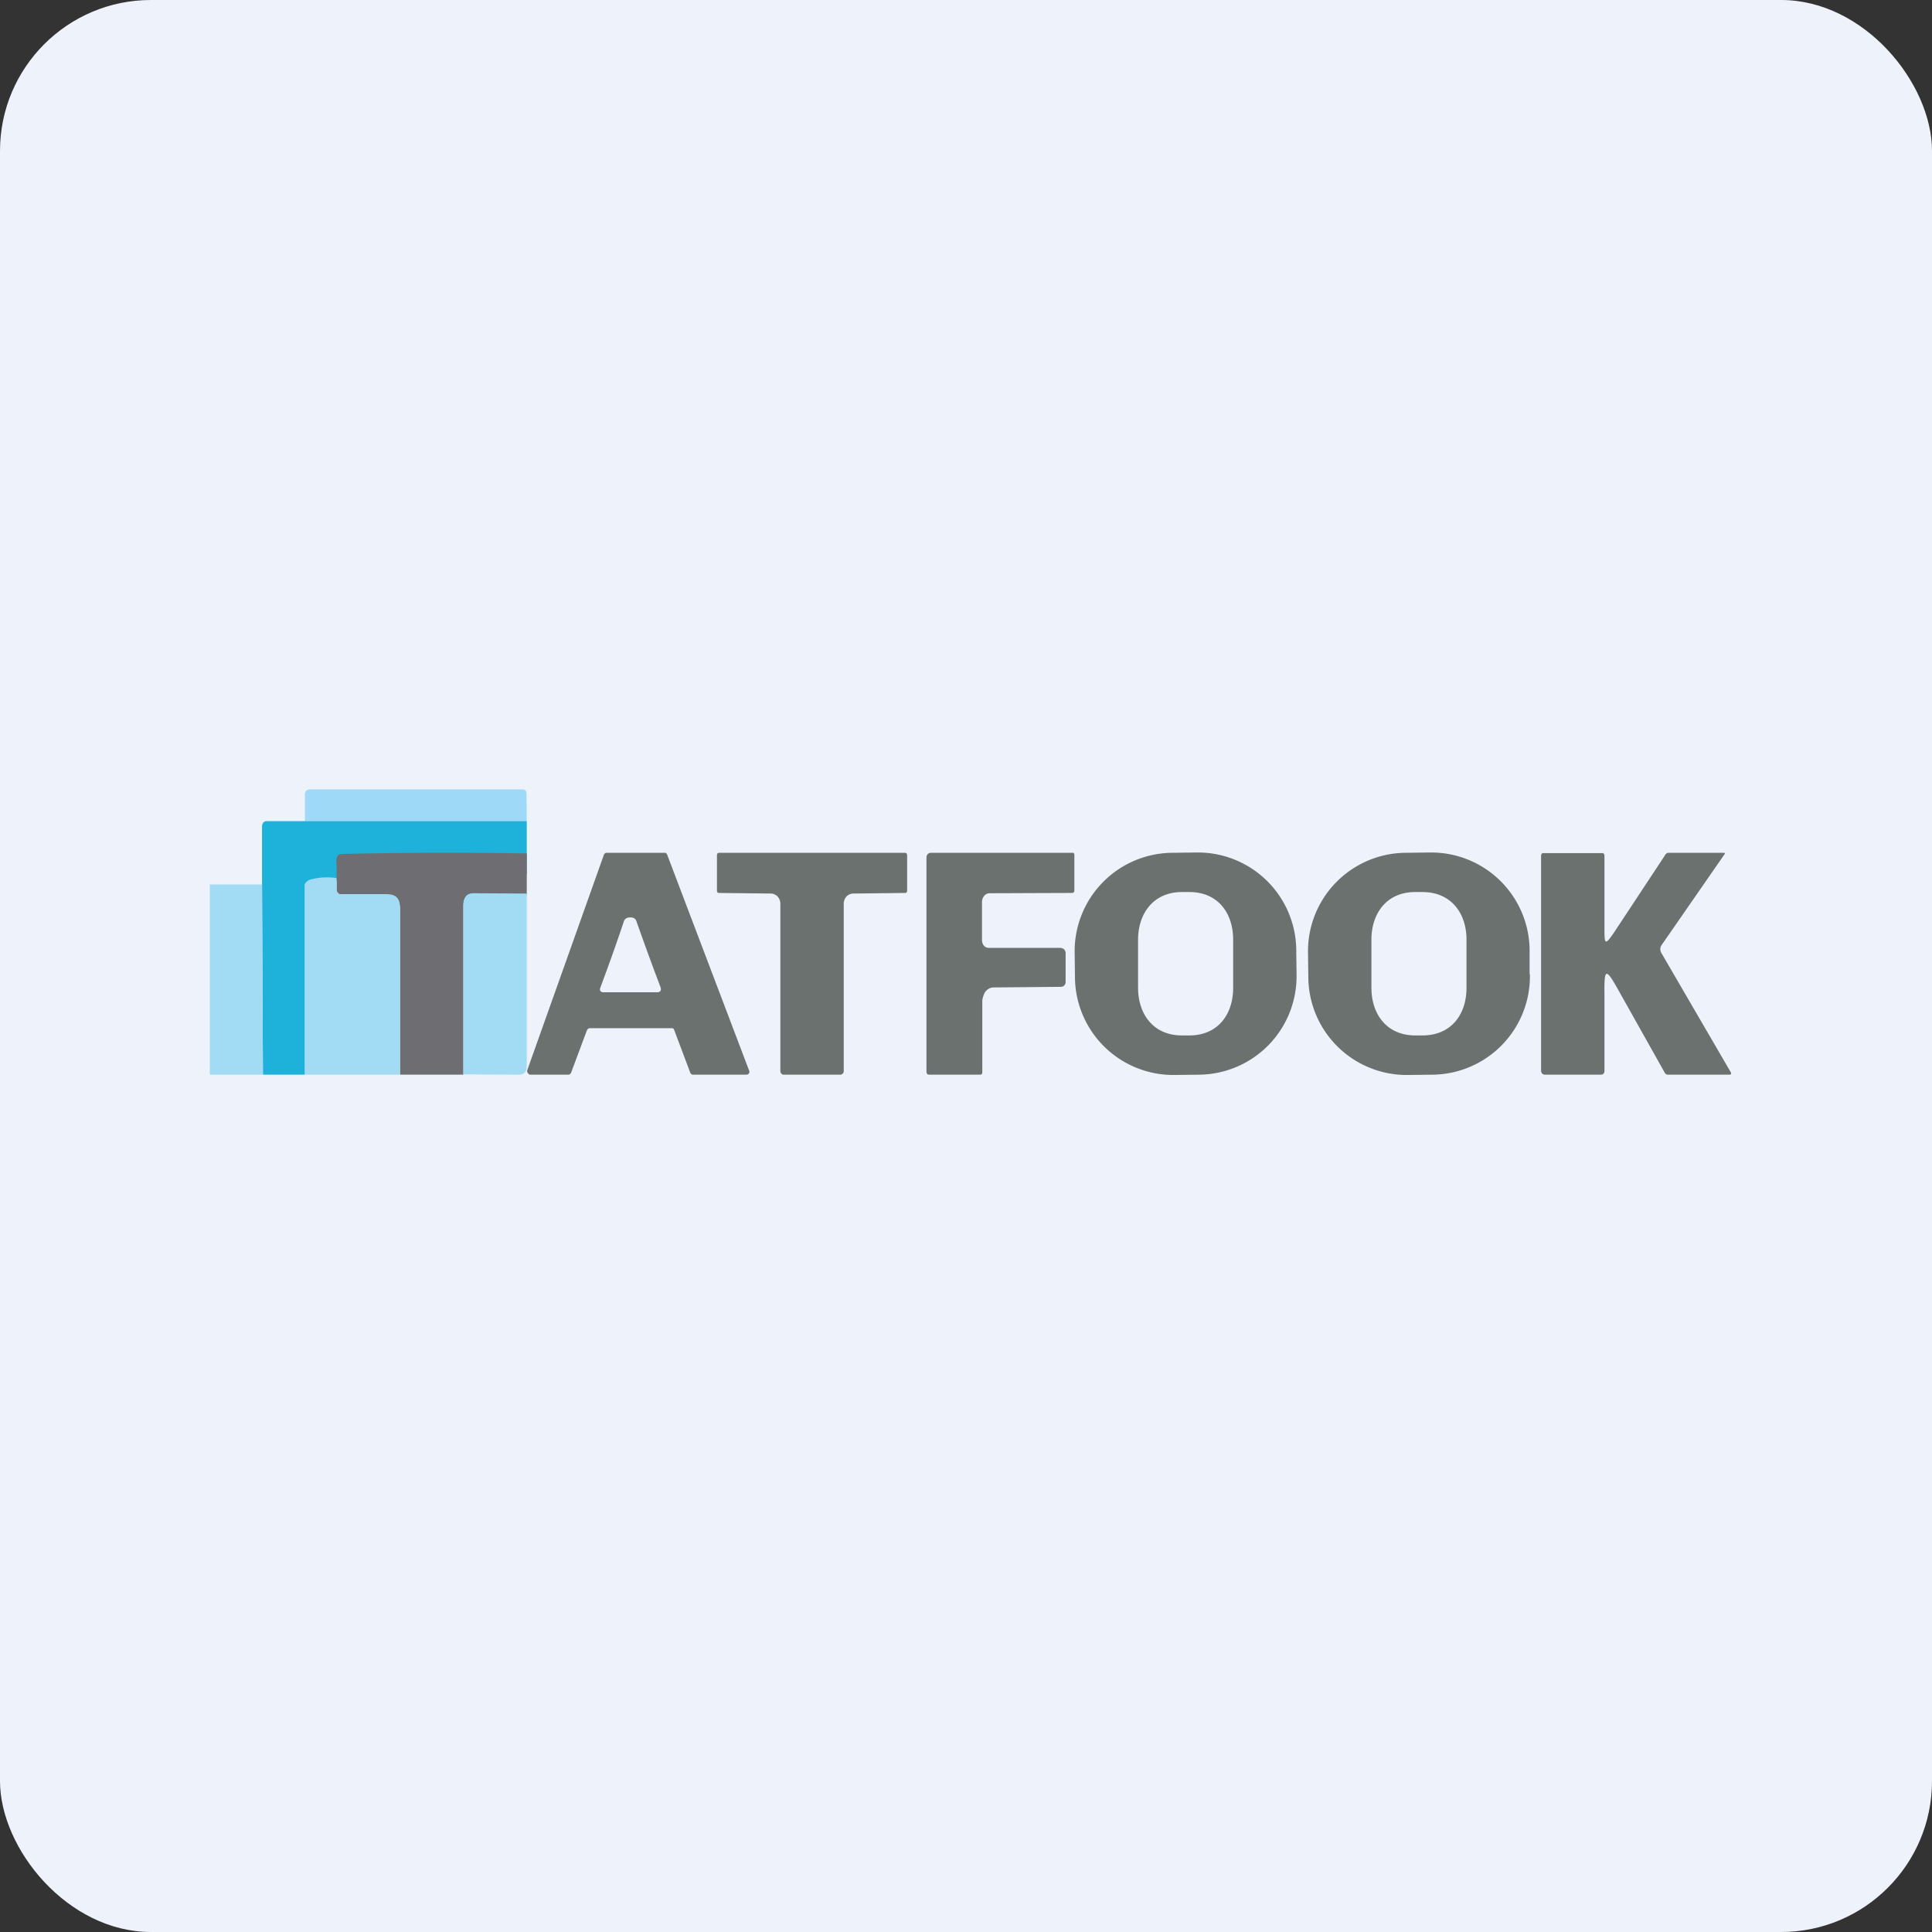 <!-- by FastBull --><svg xmlns="http://www.w3.org/2000/svg" width="64" height="64" viewBox="0 0 64 64"><rect x="0" y="0" width="64" height="64" fill="#333333" stroke="none"/><rect x="0" y="0" width="64" height="64" rx="5" ry="5" fill="#eef2fb" /><path fill="#eef2fb" d="M 2.75,2 L 61.55,2 L 61.55,60.80 L 2.75,60.80 L 2.75,2" /><path d="M 42.95,32.28 A 3.26,3.26 0 0,1 39.74,35.60 L 38.91,35.61 A 3.26,3.26 0 0,1 35.61,32.40 L 35.60,31.58 A 3.26,3.26 0 0,1 38.82,28.25 L 39.64,28.24 A 3.26,3.26 0 0,1 42.94,31.45 L 42.95,32.27 L 42.95,32.28 M 40.85,31.13 C 40.85,30.24 40.34,29.55 39.40,29.55 L 39.15,29.55 C 38.22,29.55 37.70,30.25 37.70,31.13 L 37.70,32.72 C 37.70,33.61 38.22,34.30 39.15,34.30 L 39.40,34.30 C 40.34,34.30 40.85,33.61 40.85,32.72 L 40.85,31.13 M 50.68,32.28 A 3.26,3.26 0 0,1 47.47,35.60 L 46.64,35.61 A 3.26,3.26 0 0,1 43.34,32.40 L 43.33,31.58 A 3.26,3.26 0 0,1 46.54,28.25 L 47.38,28.24 A 3.26,3.26 0 0,1 50.67,31.45 L 50.67,32.27 L 50.68,32.28 M 48.58,31.13 C 48.58,30.24 48.06,29.55 47.12,29.55 L 46.88,29.55 C 45.94,29.55 45.43,30.25 45.43,31.13 L 45.43,32.72 C 45.43,33.61 45.95,34.30 46.88,34.30 L 47.12,34.30 C 48.07,34.30 48.58,33.61 48.58,32.72 L 48.58,31.13 M 19.45,34.11 L 18.92,35.53 A 0.11,0.11 0 0,1 18.89,35.57 C 18.88,35.58 18.86,35.60 18.84,35.60 L 17.55,35.60 C 17.53,35.60 17.52,35.58 17.51,35.57 A 0.09,0.09 0 0,1 17.48,35.54 A 0.11,0.11 0 0,1 17.47,35.44 L 20.01,28.30 A 0.11,0.11 0 0,1 20.04,28.27 A 0.08,0.08 0 0,1 20.10,28.25 L 22.03,28.25 C 22.04,28.25 22.06,28.25 22.07,28.27 A 0.11,0.11 0 0,1 22.10,28.31 L 24.81,35.45 A 0.11,0.11 0 0,1 24.81,35.56 L 24.77,35.59 A 0.08,0.08 0 0,1 24.73,35.60 L 22.94,35.60 C 22.92,35.60 22.90,35.58 22.89,35.57 A 0.11,0.11 0 0,1 22.86,35.52 L 22.33,34.11 A 0.11,0.11 0 0,0 22.30,34.07 A 0.08,0.08 0 0,0 22.26,34.06 L 19.53,34.06 L 19.49,34.07 A 0.11,0.11 0 0,0 19.46,34.11 L 19.45,34.11 M 20.88,32.87 L 21.80,32.87 C 21.89,32.85 21.91,32.80 21.88,32.70 C 21.58,31.91 21.32,31.19 21.09,30.54 C 21.06,30.43 20.99,30.39 20.88,30.39 C 20.77,30.39 20.69,30.43 20.66,30.54 C 20.44,31.20 20.18,31.93 19.89,32.71 C 19.85,32.81 19.89,32.86 19.97,32.87 L 20.88,32.87 M 29.98,28.25 C 30.03,28.25 30.05,28.29 30.05,28.34 L 30.05,29.50 C 30.05,29.55 30.03,29.58 29.98,29.58 L 28.25,29.60 A 0.32,0.32 0 0,0 28.03,29.71 A 0.36,0.36 0 0,0 27.95,29.95 L 27.95,35.48 C 27.95,35.52 27.94,35.54 27.92,35.56 C 27.90,35.58 27.88,35.60 27.84,35.60 L 25.95,35.60 C 25.92,35.60 25.90,35.58 25.88,35.56 A 0.12,0.12 0 0,1 25.85,35.48 L 25.85,29.95 A 0.36,0.36 0 0,0 25.77,29.71 A 0.32,0.32 0 0,0 25.55,29.60 L 23.82,29.58 C 23.77,29.58 23.75,29.55 23.75,29.51 L 23.75,28.34 C 23.75,28.29 23.77,28.25 23.82,28.25 L 29.98,28.25 L 29.98,28.25 M 32.76,31.40 L 35.12,31.40 A 0.19,0.19 0 0,1 35.25,31.45 A 0.17,0.17 0 0,1 35.30,31.57 L 35.30,32.52 C 35.30,32.58 35.28,32.62 35.25,32.65 A 0.18,0.18 0 0,1 35.12,32.69 L 32.92,32.71 C 32.87,32.71 32.82,32.72 32.78,32.74 A 0.38,0.38 0 0,0 32.65,32.84 A 0.42,0.42 0 0,0 32.58,32.98 A 0.63,0.63 0 0,0 32.54,33.15 L 32.54,35.52 C 32.54,35.57 32.52,35.60 32.47,35.60 L 30.78,35.60 C 30.72,35.60 30.69,35.56 30.69,35.49 L 30.69,28.42 C 30.69,28.31 30.75,28.25 30.85,28.25 L 35.56,28.25 L 35.58,28.28 L 35.59,28.30 L 35.59,29.49 C 35.59,29.55 35.56,29.58 35.51,29.58 L 32.78,29.59 A 0.23,0.23 0 0,0 32.60,29.68 A 0.32,0.32 0 0,0 32.53,29.89 L 32.53,31.13 C 32.53,31.28 32.61,31.40 32.76,31.40 L 32.76,31.40 M 53.15,30.71 C 53.15,31.27 53.15,31.35 53.46,30.90 L 55.15,28.34 C 55.18,28.28 55.22,28.25 55.28,28.25 L 57.13,28.25 L 57.13,28.26 L 57.14,28.28 L 55.04,31.31 A 0.24,0.24 0 0,0 55.03,31.56 L 57.34,35.53 A 0.05,0.05 0 0,1 57.34,35.58 L 57.33,35.59 L 57.31,35.60 L 55.25,35.60 A 0.12,0.12 0 0,1 55.15,35.54 L 53.60,32.78 C 53.18,32.03 53.14,32.09 53.15,32.96 L 53.15,35.44 C 53.15,35.48 53.15,35.53 53.13,35.55 C 53.11,35.58 53.08,35.60 53.03,35.60 L 51.19,35.60 C 51.10,35.60 51.05,35.55 51.05,35.45 L 51.05,28.36 C 51.05,28.29 51.08,28.25 51.14,28.26 L 53.08,28.26 C 53.13,28.26 53.15,28.30 53.15,28.37 L 53.15,30.72 L 53.15,30.71" fill="#6b716f" /><path d="M 17.45,27.20 L 10.10,27.20 L 10.10,26.32 C 10.10,26.21 10.16,26.15 10.27,26.15 L 17.30,26.15 C 17.39,26.15 17.44,26.19 17.44,26.29 L 17.45,27.20" fill="#9edaf7" /><path d="M 17.45,27.20 L 17.45,28.96 C 15.27,28.96 12.30,29.32 10.31,29.13 C 10.21,29.16 10.10,29.24 10.10,29.32 L 10.10,35.60 L 8.71,35.60 L 8.68,29.17 L 8.68,27.39 C 8.68,27.28 8.73,27.20 8.84,27.20 L 17.45,27.20" fill="#1eb1da" /><path d="M 17.45,28.27 L 17.45,29.64 L 15.71,29.63 C 15.47,29.63 15.35,29.75 15.35,30 L 15.35,35.60 L 13.25,35.60 L 13.25,30.12 C 13.25,29.77 13.11,29.64 12.80,29.64 L 11.30,29.64 A 0.13,0.13 0 0,1 11.20,29.59 C 11.18,29.56 11.15,29.53 11.15,29.49 L 11.15,28.65 C 11.12,28.42 11.17,28.30 11.31,28.29 C 13.41,28.24 15.33,28.24 17.44,28.27 L 17.45,28.27" fill="#6e6e72" /><path d="M 11.15,29.09 L 11.15,29.48 C 11.15,29.52 11.16,29.55 11.19,29.58 C 11.21,29.60 11.24,29.62 11.28,29.62 L 12.80,29.62 C 13.11,29.62 13.25,29.75 13.25,30.07 L 13.25,35.60 L 10.10,35.60 L 10.10,29.34 C 10.10,29.03 10.98,29.04 11.15,29.09 M 8.68,29.30 L 8.71,35.60 L 6.95,35.60 L 6.95,29.30 L 8.68,29.30 M 17.45,29.60 L 17.45,35.29 C 17.45,35.50 17.37,35.60 17.19,35.60 L 15.35,35.59 L 15.35,29.98 C 15.35,29.73 15.46,29.59 15.67,29.59 L 17.45,29.60" fill="#a1dbf4" /></svg>